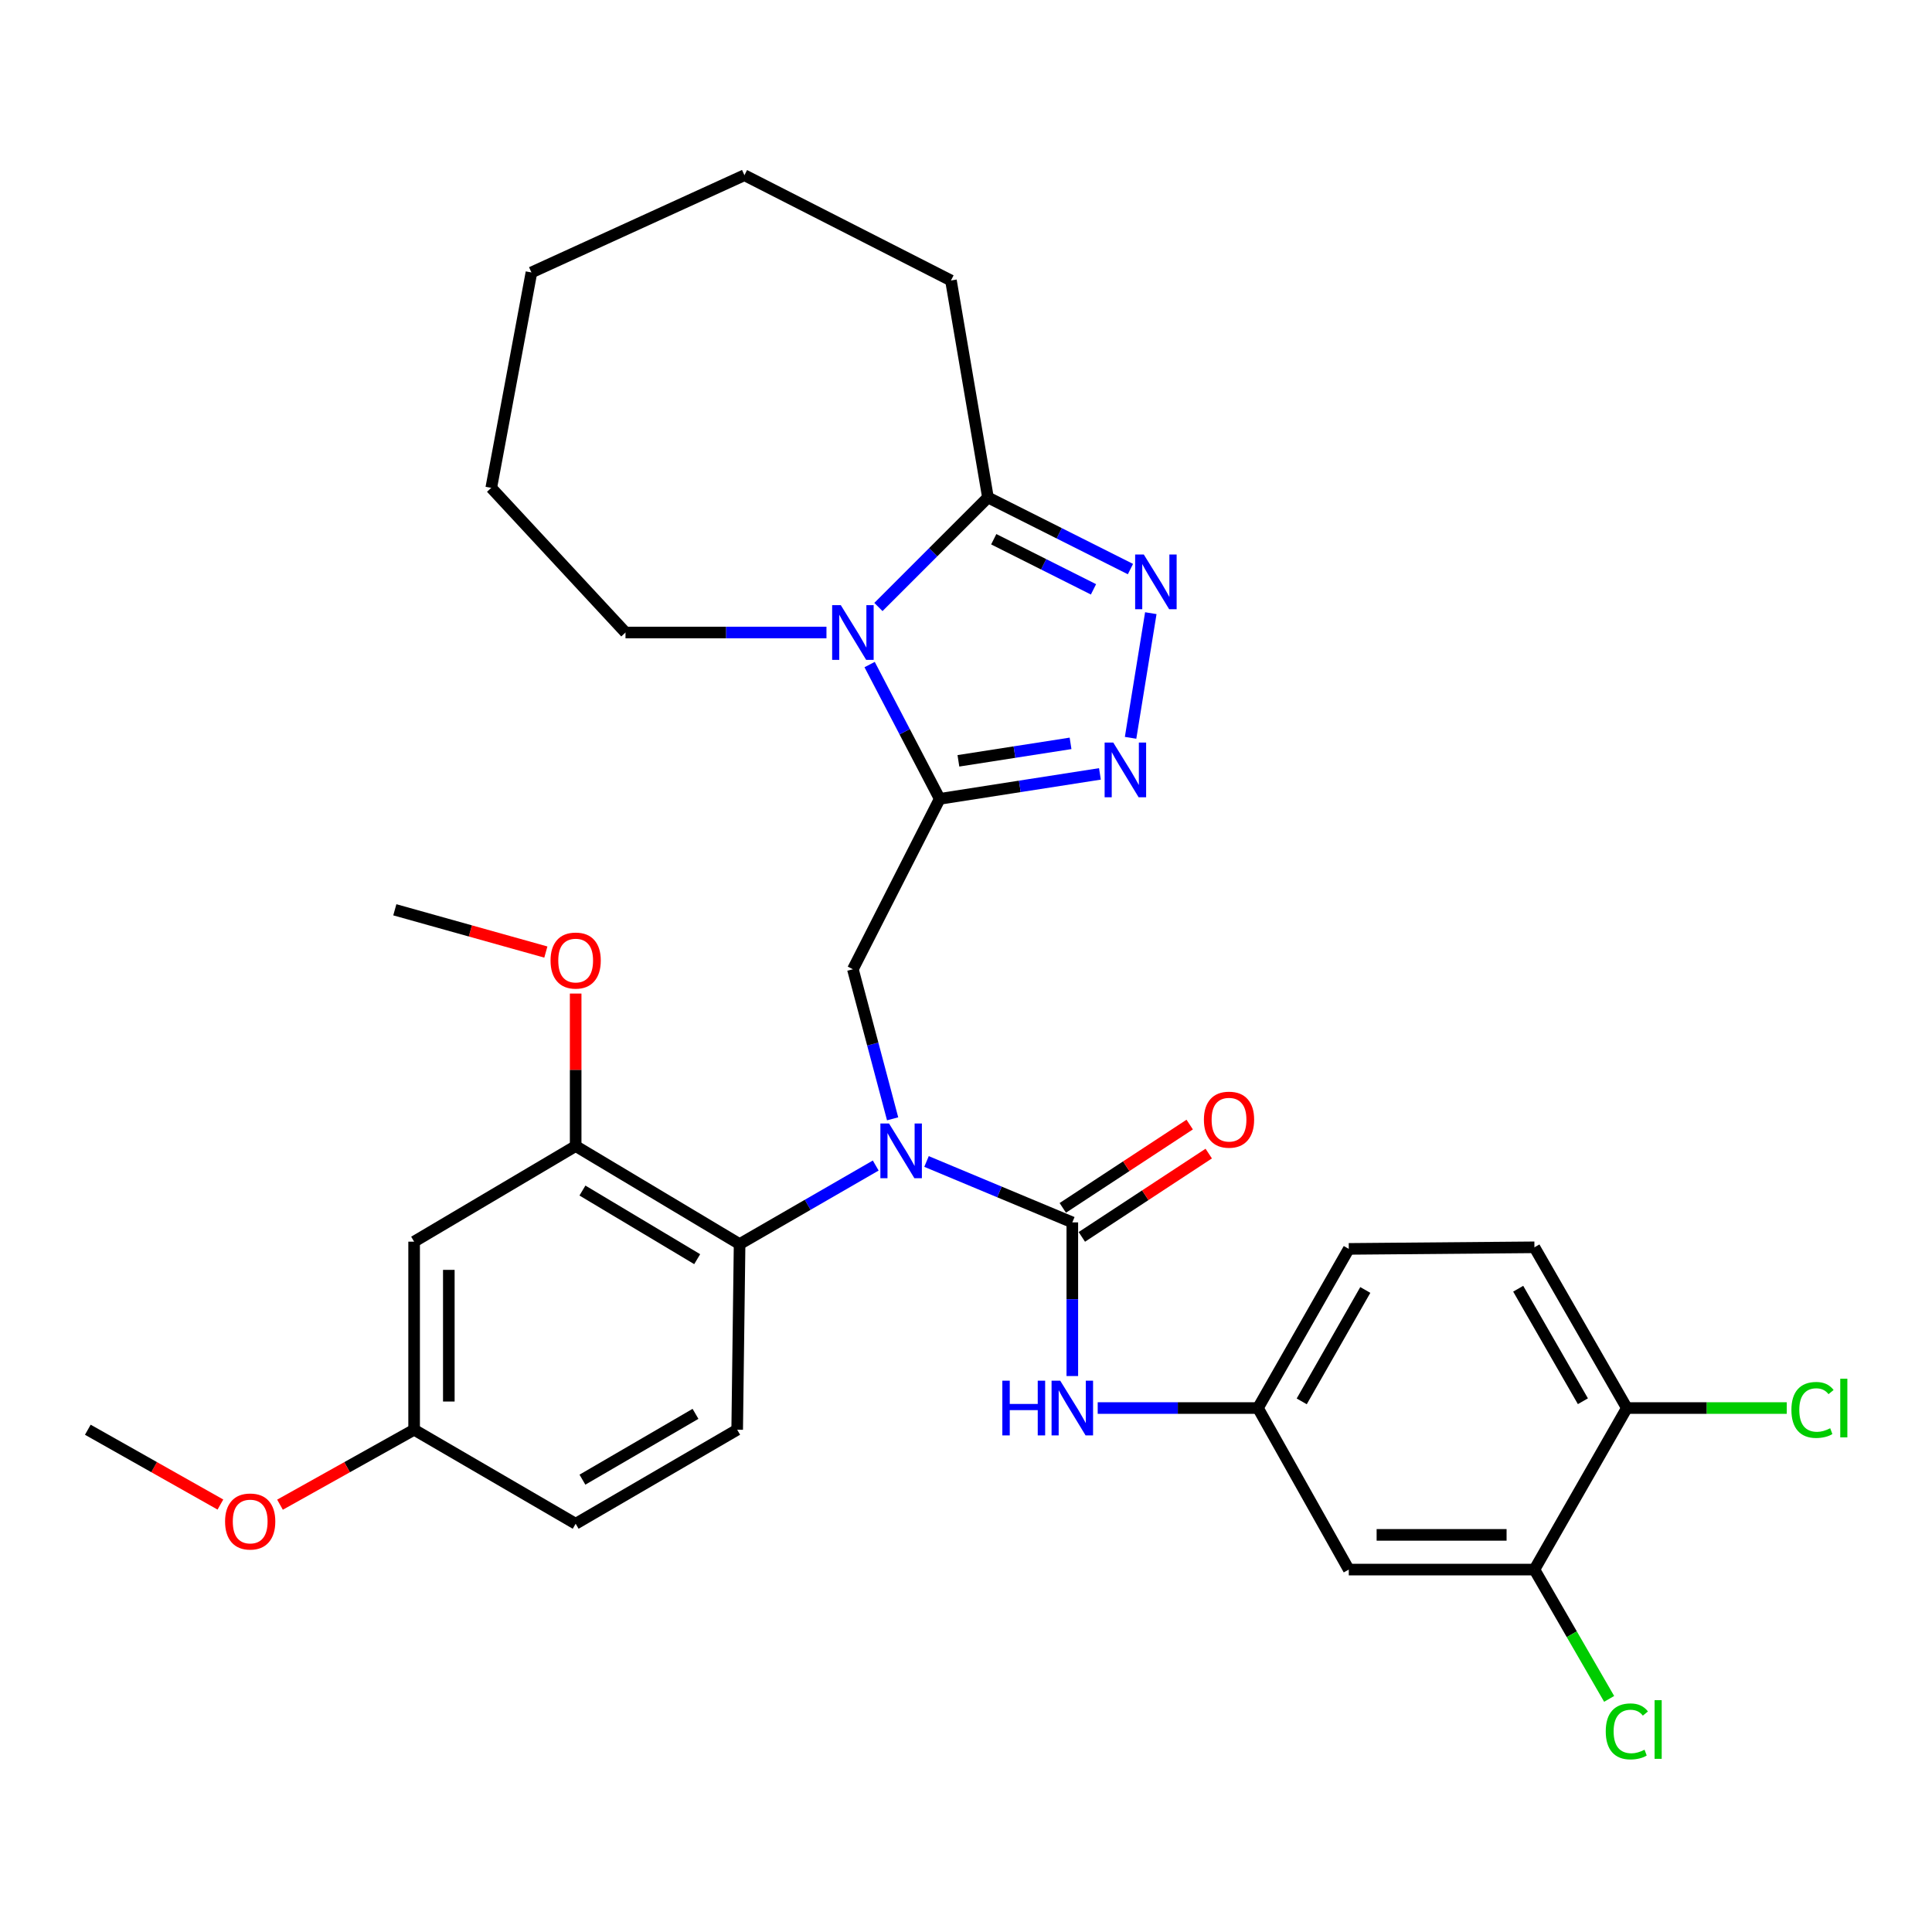 <?xml version='1.0' encoding='iso-8859-1'?>
<svg version='1.1' baseProfile='full'
              xmlns='http://www.w3.org/2000/svg'
                      xmlns:rdkit='http://www.rdkit.org/xml'
                      xmlns:xlink='http://www.w3.org/1999/xlink'
                  xml:space='preserve'
width='1000px' height='1000px' viewBox='0 0 1000 1000'>
<!-- END OF HEADER -->
<rect style='opacity:1.0;fill:#FFFFFF;stroke:none' width='1000' height='1000' x='0' y='0'> </rect>
<path class='bond-0' d='M 486.394,413.486 L 468.255,378.731' style='fill:none;fill-rule:evenodd;stroke:#000000;stroke-width:6px;stroke-linecap:butt;stroke-linejoin:miter;stroke-opacity:1' />
<path class='bond-0' d='M 468.255,378.731 L 450.116,343.976' style='fill:none;fill-rule:evenodd;stroke:#0000FF;stroke-width:6px;stroke-linecap:butt;stroke-linejoin:miter;stroke-opacity:1' />
<path class='bond-2' d='M 486.394,413.486 L 527.857,407.028' style='fill:none;fill-rule:evenodd;stroke:#000000;stroke-width:6px;stroke-linecap:butt;stroke-linejoin:miter;stroke-opacity:1' />
<path class='bond-2' d='M 527.857,407.028 L 569.32,400.569' style='fill:none;fill-rule:evenodd;stroke:#0000FF;stroke-width:6px;stroke-linecap:butt;stroke-linejoin:miter;stroke-opacity:1' />
<path class='bond-2' d='M 496.068,393.801 L 525.092,389.28' style='fill:none;fill-rule:evenodd;stroke:#000000;stroke-width:6px;stroke-linecap:butt;stroke-linejoin:miter;stroke-opacity:1' />
<path class='bond-2' d='M 525.092,389.28 L 554.116,384.759' style='fill:none;fill-rule:evenodd;stroke:#0000FF;stroke-width:6px;stroke-linecap:butt;stroke-linejoin:miter;stroke-opacity:1' />
<path class='bond-6' d='M 486.394,413.486 L 441.459,501.68' style='fill:none;fill-rule:evenodd;stroke:#000000;stroke-width:6px;stroke-linecap:butt;stroke-linejoin:miter;stroke-opacity:1' />
<path class='bond-5' d='M 454.67,314.179 L 483.016,285.837' style='fill:none;fill-rule:evenodd;stroke:#0000FF;stroke-width:6px;stroke-linecap:butt;stroke-linejoin:miter;stroke-opacity:1' />
<path class='bond-5' d='M 483.016,285.837 L 511.361,257.495' style='fill:none;fill-rule:evenodd;stroke:#000000;stroke-width:6px;stroke-linecap:butt;stroke-linejoin:miter;stroke-opacity:1' />
<path class='bond-20' d='M 427.776,327.388 L 375.767,327.388' style='fill:none;fill-rule:evenodd;stroke:#0000FF;stroke-width:6px;stroke-linecap:butt;stroke-linejoin:miter;stroke-opacity:1' />
<path class='bond-20' d='M 375.767,327.388 L 323.757,327.388' style='fill:none;fill-rule:evenodd;stroke:#000000;stroke-width:6px;stroke-linecap:butt;stroke-linejoin:miter;stroke-opacity:1' />
<path class='bond-1' d='M 555.029,632.704 L 517.298,616.942' style='fill:none;fill-rule:evenodd;stroke:#000000;stroke-width:6px;stroke-linecap:butt;stroke-linejoin:miter;stroke-opacity:1' />
<path class='bond-1' d='M 517.298,616.942 L 479.567,601.181' style='fill:none;fill-rule:evenodd;stroke:#0000FF;stroke-width:6px;stroke-linecap:butt;stroke-linejoin:miter;stroke-opacity:1' />
<path class='bond-8' d='M 555.029,632.704 L 555.029,672.471' style='fill:none;fill-rule:evenodd;stroke:#000000;stroke-width:6px;stroke-linecap:butt;stroke-linejoin:miter;stroke-opacity:1' />
<path class='bond-8' d='M 555.029,672.471 L 555.029,712.238' style='fill:none;fill-rule:evenodd;stroke:#0000FF;stroke-width:6px;stroke-linecap:butt;stroke-linejoin:miter;stroke-opacity:1' />
<path class='bond-15' d='M 559.958,640.211 L 592.8,618.651' style='fill:none;fill-rule:evenodd;stroke:#000000;stroke-width:6px;stroke-linecap:butt;stroke-linejoin:miter;stroke-opacity:1' />
<path class='bond-15' d='M 592.8,618.651 L 625.641,597.091' style='fill:none;fill-rule:evenodd;stroke:#FF0000;stroke-width:6px;stroke-linecap:butt;stroke-linejoin:miter;stroke-opacity:1' />
<path class='bond-15' d='M 550.1,625.196 L 582.942,603.636' style='fill:none;fill-rule:evenodd;stroke:#000000;stroke-width:6px;stroke-linecap:butt;stroke-linejoin:miter;stroke-opacity:1' />
<path class='bond-15' d='M 582.942,603.636 L 615.784,582.075' style='fill:none;fill-rule:evenodd;stroke:#FF0000;stroke-width:6px;stroke-linecap:butt;stroke-linejoin:miter;stroke-opacity:1' />
<path class='bond-4' d='M 585.189,381.892 L 595.658,317.378' style='fill:none;fill-rule:evenodd;stroke:#0000FF;stroke-width:6px;stroke-linecap:butt;stroke-linejoin:miter;stroke-opacity:1' />
<path class='bond-3' d='M 462.02,579.1 L 451.739,540.39' style='fill:none;fill-rule:evenodd;stroke:#0000FF;stroke-width:6px;stroke-linecap:butt;stroke-linejoin:miter;stroke-opacity:1' />
<path class='bond-3' d='M 451.739,540.39 L 441.459,501.68' style='fill:none;fill-rule:evenodd;stroke:#000000;stroke-width:6px;stroke-linecap:butt;stroke-linejoin:miter;stroke-opacity:1' />
<path class='bond-7' d='M 453.273,603.282 L 418.043,623.611' style='fill:none;fill-rule:evenodd;stroke:#0000FF;stroke-width:6px;stroke-linecap:butt;stroke-linejoin:miter;stroke-opacity:1' />
<path class='bond-7' d='M 418.043,623.611 L 382.813,643.94' style='fill:none;fill-rule:evenodd;stroke:#000000;stroke-width:6px;stroke-linecap:butt;stroke-linejoin:miter;stroke-opacity:1' />
<path class='bond-32' d='M 585.116,294.555 L 548.239,276.025' style='fill:none;fill-rule:evenodd;stroke:#0000FF;stroke-width:6px;stroke-linecap:butt;stroke-linejoin:miter;stroke-opacity:1' />
<path class='bond-32' d='M 548.239,276.025 L 511.361,257.495' style='fill:none;fill-rule:evenodd;stroke:#000000;stroke-width:6px;stroke-linecap:butt;stroke-linejoin:miter;stroke-opacity:1' />
<path class='bond-32' d='M 565.988,305.046 L 540.174,292.075' style='fill:none;fill-rule:evenodd;stroke:#0000FF;stroke-width:6px;stroke-linecap:butt;stroke-linejoin:miter;stroke-opacity:1' />
<path class='bond-32' d='M 540.174,292.075 L 514.36,279.104' style='fill:none;fill-rule:evenodd;stroke:#000000;stroke-width:6px;stroke-linecap:butt;stroke-linejoin:miter;stroke-opacity:1' />
<path class='bond-25' d='M 511.361,257.495 L 492.212,145.182' style='fill:none;fill-rule:evenodd;stroke:#000000;stroke-width:6px;stroke-linecap:butt;stroke-linejoin:miter;stroke-opacity:1' />
<path class='bond-9' d='M 382.813,643.94 L 297.962,593.197' style='fill:none;fill-rule:evenodd;stroke:#000000;stroke-width:6px;stroke-linecap:butt;stroke-linejoin:miter;stroke-opacity:1' />
<path class='bond-9' d='M 360.866,651.744 L 301.47,616.224' style='fill:none;fill-rule:evenodd;stroke:#000000;stroke-width:6px;stroke-linecap:butt;stroke-linejoin:miter;stroke-opacity:1' />
<path class='bond-13' d='M 382.813,643.94 L 381.565,740.027' style='fill:none;fill-rule:evenodd;stroke:#000000;stroke-width:6px;stroke-linecap:butt;stroke-linejoin:miter;stroke-opacity:1' />
<path class='bond-14' d='M 568.171,728.801 L 609.644,728.801' style='fill:none;fill-rule:evenodd;stroke:#0000FF;stroke-width:6px;stroke-linecap:butt;stroke-linejoin:miter;stroke-opacity:1' />
<path class='bond-14' d='M 609.644,728.801 L 651.116,728.801' style='fill:none;fill-rule:evenodd;stroke:#000000;stroke-width:6px;stroke-linecap:butt;stroke-linejoin:miter;stroke-opacity:1' />
<path class='bond-12' d='M 297.962,593.197 L 214.348,642.683' style='fill:none;fill-rule:evenodd;stroke:#000000;stroke-width:6px;stroke-linecap:butt;stroke-linejoin:miter;stroke-opacity:1' />
<path class='bond-23' d='M 297.962,593.197 L 297.962,553.73' style='fill:none;fill-rule:evenodd;stroke:#000000;stroke-width:6px;stroke-linecap:butt;stroke-linejoin:miter;stroke-opacity:1' />
<path class='bond-23' d='M 297.962,553.73 L 297.962,514.262' style='fill:none;fill-rule:evenodd;stroke:#FF0000;stroke-width:6px;stroke-linecap:butt;stroke-linejoin:miter;stroke-opacity:1' />
<path class='bond-10' d='M 794.214,812.414 L 698.127,812.414' style='fill:none;fill-rule:evenodd;stroke:#000000;stroke-width:6px;stroke-linecap:butt;stroke-linejoin:miter;stroke-opacity:1' />
<path class='bond-10' d='M 779.801,794.452 L 712.54,794.452' style='fill:none;fill-rule:evenodd;stroke:#000000;stroke-width:6px;stroke-linecap:butt;stroke-linejoin:miter;stroke-opacity:1' />
<path class='bond-19' d='M 794.214,812.414 L 813.554,845.877' style='fill:none;fill-rule:evenodd;stroke:#000000;stroke-width:6px;stroke-linecap:butt;stroke-linejoin:miter;stroke-opacity:1' />
<path class='bond-19' d='M 813.554,845.877 L 832.893,879.34' style='fill:none;fill-rule:evenodd;stroke:#00CC00;stroke-width:6px;stroke-linecap:butt;stroke-linejoin:miter;stroke-opacity:1' />
<path class='bond-35' d='M 794.214,812.414 L 842.053,728.801' style='fill:none;fill-rule:evenodd;stroke:#000000;stroke-width:6px;stroke-linecap:butt;stroke-linejoin:miter;stroke-opacity:1' />
<path class='bond-11' d='M 698.127,812.414 L 651.116,728.801' style='fill:none;fill-rule:evenodd;stroke:#000000;stroke-width:6px;stroke-linecap:butt;stroke-linejoin:miter;stroke-opacity:1' />
<path class='bond-34' d='M 214.348,642.683 L 214.348,740.027' style='fill:none;fill-rule:evenodd;stroke:#000000;stroke-width:6px;stroke-linecap:butt;stroke-linejoin:miter;stroke-opacity:1' />
<path class='bond-34' d='M 232.31,657.284 L 232.31,725.426' style='fill:none;fill-rule:evenodd;stroke:#000000;stroke-width:6px;stroke-linecap:butt;stroke-linejoin:miter;stroke-opacity:1' />
<path class='bond-21' d='M 381.565,740.027 L 297.962,788.694' style='fill:none;fill-rule:evenodd;stroke:#000000;stroke-width:6px;stroke-linecap:butt;stroke-linejoin:miter;stroke-opacity:1' />
<path class='bond-21' d='M 359.988,731.804 L 301.466,765.871' style='fill:none;fill-rule:evenodd;stroke:#000000;stroke-width:6px;stroke-linecap:butt;stroke-linejoin:miter;stroke-opacity:1' />
<path class='bond-22' d='M 651.116,728.801 L 698.127,646.425' style='fill:none;fill-rule:evenodd;stroke:#000000;stroke-width:6px;stroke-linecap:butt;stroke-linejoin:miter;stroke-opacity:1' />
<path class='bond-22' d='M 673.769,725.347 L 706.676,667.684' style='fill:none;fill-rule:evenodd;stroke:#000000;stroke-width:6px;stroke-linecap:butt;stroke-linejoin:miter;stroke-opacity:1' />
<path class='bond-16' d='M 842.053,728.801 L 794.214,645.606' style='fill:none;fill-rule:evenodd;stroke:#000000;stroke-width:6px;stroke-linecap:butt;stroke-linejoin:miter;stroke-opacity:1' />
<path class='bond-16' d='M 819.306,725.276 L 785.819,667.04' style='fill:none;fill-rule:evenodd;stroke:#000000;stroke-width:6px;stroke-linecap:butt;stroke-linejoin:miter;stroke-opacity:1' />
<path class='bond-24' d='M 842.053,728.801 L 883.441,728.801' style='fill:none;fill-rule:evenodd;stroke:#000000;stroke-width:6px;stroke-linecap:butt;stroke-linejoin:miter;stroke-opacity:1' />
<path class='bond-24' d='M 883.441,728.801 L 924.828,728.801' style='fill:none;fill-rule:evenodd;stroke:#00CC00;stroke-width:6px;stroke-linecap:butt;stroke-linejoin:miter;stroke-opacity:1' />
<path class='bond-17' d='M 794.214,645.606 L 698.127,646.425' style='fill:none;fill-rule:evenodd;stroke:#000000;stroke-width:6px;stroke-linecap:butt;stroke-linejoin:miter;stroke-opacity:1' />
<path class='bond-18' d='M 214.348,740.027 L 297.962,788.694' style='fill:none;fill-rule:evenodd;stroke:#000000;stroke-width:6px;stroke-linecap:butt;stroke-linejoin:miter;stroke-opacity:1' />
<path class='bond-26' d='M 214.348,740.027 L 179.638,759.426' style='fill:none;fill-rule:evenodd;stroke:#000000;stroke-width:6px;stroke-linecap:butt;stroke-linejoin:miter;stroke-opacity:1' />
<path class='bond-26' d='M 179.638,759.426 L 144.927,778.824' style='fill:none;fill-rule:evenodd;stroke:#FF0000;stroke-width:6px;stroke-linecap:butt;stroke-linejoin:miter;stroke-opacity:1' />
<path class='bond-29' d='M 323.757,327.388 L 254.274,252.516' style='fill:none;fill-rule:evenodd;stroke:#000000;stroke-width:6px;stroke-linecap:butt;stroke-linejoin:miter;stroke-opacity:1' />
<path class='bond-27' d='M 282.532,492.782 L 243.445,481.843' style='fill:none;fill-rule:evenodd;stroke:#FF0000;stroke-width:6px;stroke-linecap:butt;stroke-linejoin:miter;stroke-opacity:1' />
<path class='bond-27' d='M 243.445,481.843 L 204.359,470.905' style='fill:none;fill-rule:evenodd;stroke:#000000;stroke-width:6px;stroke-linecap:butt;stroke-linejoin:miter;stroke-opacity:1' />
<path class='bond-30' d='M 492.212,145.182 L 385.317,90.688' style='fill:none;fill-rule:evenodd;stroke:#000000;stroke-width:6px;stroke-linecap:butt;stroke-linejoin:miter;stroke-opacity:1' />
<path class='bond-28' d='M 114.085,778.751 L 79.77,759.389' style='fill:none;fill-rule:evenodd;stroke:#FF0000;stroke-width:6px;stroke-linecap:butt;stroke-linejoin:miter;stroke-opacity:1' />
<path class='bond-28' d='M 79.77,759.389 L 45.455,740.027' style='fill:none;fill-rule:evenodd;stroke:#000000;stroke-width:6px;stroke-linecap:butt;stroke-linejoin:miter;stroke-opacity:1' />
<path class='bond-31' d='M 254.274,252.516 L 275.07,141.021' style='fill:none;fill-rule:evenodd;stroke:#000000;stroke-width:6px;stroke-linecap:butt;stroke-linejoin:miter;stroke-opacity:1' />
<path class='bond-33' d='M 385.317,90.688 L 275.07,141.021' style='fill:none;fill-rule:evenodd;stroke:#000000;stroke-width:6px;stroke-linecap:butt;stroke-linejoin:miter;stroke-opacity:1' />
<path  class='atom-1' d='M 435.199 313.228
L 444.479 328.228
Q 445.399 329.708, 446.879 332.388
Q 448.359 335.068, 448.439 335.228
L 448.439 313.228
L 452.199 313.228
L 452.199 341.548
L 448.319 341.548
L 438.359 325.148
Q 437.199 323.228, 435.959 321.028
Q 434.759 318.828, 434.399 318.148
L 434.399 341.548
L 430.719 341.548
L 430.719 313.228
L 435.199 313.228
' fill='#0000FF'/>
<path  class='atom-3' d='M 576.231 384.358
L 585.511 399.358
Q 586.431 400.838, 587.911 403.518
Q 589.391 406.198, 589.471 406.358
L 589.471 384.358
L 593.231 384.358
L 593.231 412.678
L 589.351 412.678
L 579.391 396.278
Q 578.231 394.358, 576.991 392.158
Q 575.791 389.958, 575.431 389.278
L 575.431 412.678
L 571.751 412.678
L 571.751 384.358
L 576.231 384.358
' fill='#0000FF'/>
<path  class='atom-4' d='M 460.166 581.532
L 469.446 596.532
Q 470.366 598.012, 471.846 600.692
Q 473.326 603.372, 473.406 603.532
L 473.406 581.532
L 477.166 581.532
L 477.166 609.852
L 473.286 609.852
L 463.326 593.452
Q 462.166 591.532, 460.926 589.332
Q 459.726 587.132, 459.366 586.452
L 459.366 609.852
L 455.686 609.852
L 455.686 581.532
L 460.166 581.532
' fill='#0000FF'/>
<path  class='atom-5' d='M 592.028 287.013
L 601.308 302.013
Q 602.228 303.493, 603.708 306.173
Q 605.188 308.853, 605.268 309.013
L 605.268 287.013
L 609.028 287.013
L 609.028 315.333
L 605.148 315.333
L 595.188 298.933
Q 594.028 297.013, 592.788 294.813
Q 591.588 292.613, 591.228 291.933
L 591.228 315.333
L 587.548 315.333
L 587.548 287.013
L 592.028 287.013
' fill='#0000FF'/>
<path  class='atom-9' d='M 518.809 714.641
L 522.649 714.641
L 522.649 726.681
L 537.129 726.681
L 537.129 714.641
L 540.969 714.641
L 540.969 742.961
L 537.129 742.961
L 537.129 729.881
L 522.649 729.881
L 522.649 742.961
L 518.809 742.961
L 518.809 714.641
' fill='#0000FF'/>
<path  class='atom-9' d='M 548.769 714.641
L 558.049 729.641
Q 558.969 731.121, 560.449 733.801
Q 561.929 736.481, 562.009 736.641
L 562.009 714.641
L 565.769 714.641
L 565.769 742.961
L 561.889 742.961
L 551.929 726.561
Q 550.769 724.641, 549.529 722.441
Q 548.329 720.241, 547.969 719.561
L 547.969 742.961
L 544.289 742.961
L 544.289 714.641
L 548.769 714.641
' fill='#0000FF'/>
<path  class='atom-16' d='M 623.138 579.536
Q 623.138 572.736, 626.498 568.936
Q 629.858 565.136, 636.138 565.136
Q 642.418 565.136, 645.778 568.936
Q 649.138 572.736, 649.138 579.536
Q 649.138 586.416, 645.738 590.336
Q 642.338 594.216, 636.138 594.216
Q 629.898 594.216, 626.498 590.336
Q 623.138 586.456, 623.138 579.536
M 636.138 591.016
Q 640.458 591.016, 642.778 588.136
Q 645.138 585.216, 645.138 579.536
Q 645.138 573.976, 642.778 571.176
Q 640.458 568.336, 636.138 568.336
Q 631.818 568.336, 629.458 571.136
Q 627.138 573.936, 627.138 579.536
Q 627.138 585.256, 629.458 588.136
Q 631.818 591.016, 636.138 591.016
' fill='#FF0000'/>
<path  class='atom-20' d='M 831.133 896.17
Q 831.133 889.13, 834.413 885.45
Q 837.733 881.73, 844.013 881.73
Q 849.853 881.73, 852.973 885.85
L 850.333 888.01
Q 848.053 885.01, 844.013 885.01
Q 839.733 885.01, 837.453 887.89
Q 835.213 890.73, 835.213 896.17
Q 835.213 901.77, 837.533 904.65
Q 839.893 907.53, 844.453 907.53
Q 847.573 907.53, 851.213 905.65
L 852.333 908.65
Q 850.853 909.61, 848.613 910.17
Q 846.373 910.73, 843.893 910.73
Q 837.733 910.73, 834.413 906.97
Q 831.133 903.21, 831.133 896.17
' fill='#00CC00'/>
<path  class='atom-20' d='M 856.413 880.01
L 860.093 880.01
L 860.093 910.37
L 856.413 910.37
L 856.413 880.01
' fill='#00CC00'/>
<path  class='atom-24' d='M 284.962 497.18
Q 284.962 490.38, 288.322 486.58
Q 291.682 482.78, 297.962 482.78
Q 304.242 482.78, 307.602 486.58
Q 310.962 490.38, 310.962 497.18
Q 310.962 504.06, 307.562 507.98
Q 304.162 511.86, 297.962 511.86
Q 291.722 511.86, 288.322 507.98
Q 284.962 504.1, 284.962 497.18
M 297.962 508.66
Q 302.282 508.66, 304.602 505.78
Q 306.962 502.86, 306.962 497.18
Q 306.962 491.62, 304.602 488.82
Q 302.282 485.98, 297.962 485.98
Q 293.642 485.98, 291.282 488.78
Q 288.962 491.58, 288.962 497.18
Q 288.962 502.9, 291.282 505.78
Q 293.642 508.66, 297.962 508.66
' fill='#FF0000'/>
<path  class='atom-25' d='M 927.231 729.781
Q 927.231 722.741, 930.511 719.061
Q 933.831 715.341, 940.111 715.341
Q 945.951 715.341, 949.071 719.461
L 946.431 721.621
Q 944.151 718.621, 940.111 718.621
Q 935.831 718.621, 933.551 721.501
Q 931.311 724.341, 931.311 729.781
Q 931.311 735.381, 933.631 738.261
Q 935.991 741.141, 940.551 741.141
Q 943.671 741.141, 947.311 739.261
L 948.431 742.261
Q 946.951 743.221, 944.711 743.781
Q 942.471 744.341, 939.991 744.341
Q 933.831 744.341, 930.511 740.581
Q 927.231 736.821, 927.231 729.781
' fill='#00CC00'/>
<path  class='atom-25' d='M 952.511 713.621
L 956.191 713.621
L 956.191 743.981
L 952.511 743.981
L 952.511 713.621
' fill='#00CC00'/>
<path  class='atom-27' d='M 116.497 787.527
Q 116.497 780.727, 119.857 776.927
Q 123.217 773.127, 129.497 773.127
Q 135.777 773.127, 139.137 776.927
Q 142.497 780.727, 142.497 787.527
Q 142.497 794.407, 139.097 798.327
Q 135.697 802.207, 129.497 802.207
Q 123.257 802.207, 119.857 798.327
Q 116.497 794.447, 116.497 787.527
M 129.497 799.007
Q 133.817 799.007, 136.137 796.127
Q 138.497 793.207, 138.497 787.527
Q 138.497 781.967, 136.137 779.167
Q 133.817 776.327, 129.497 776.327
Q 125.177 776.327, 122.817 779.127
Q 120.497 781.927, 120.497 787.527
Q 120.497 793.247, 122.817 796.127
Q 125.177 799.007, 129.497 799.007
' fill='#FF0000'/>
</svg>
